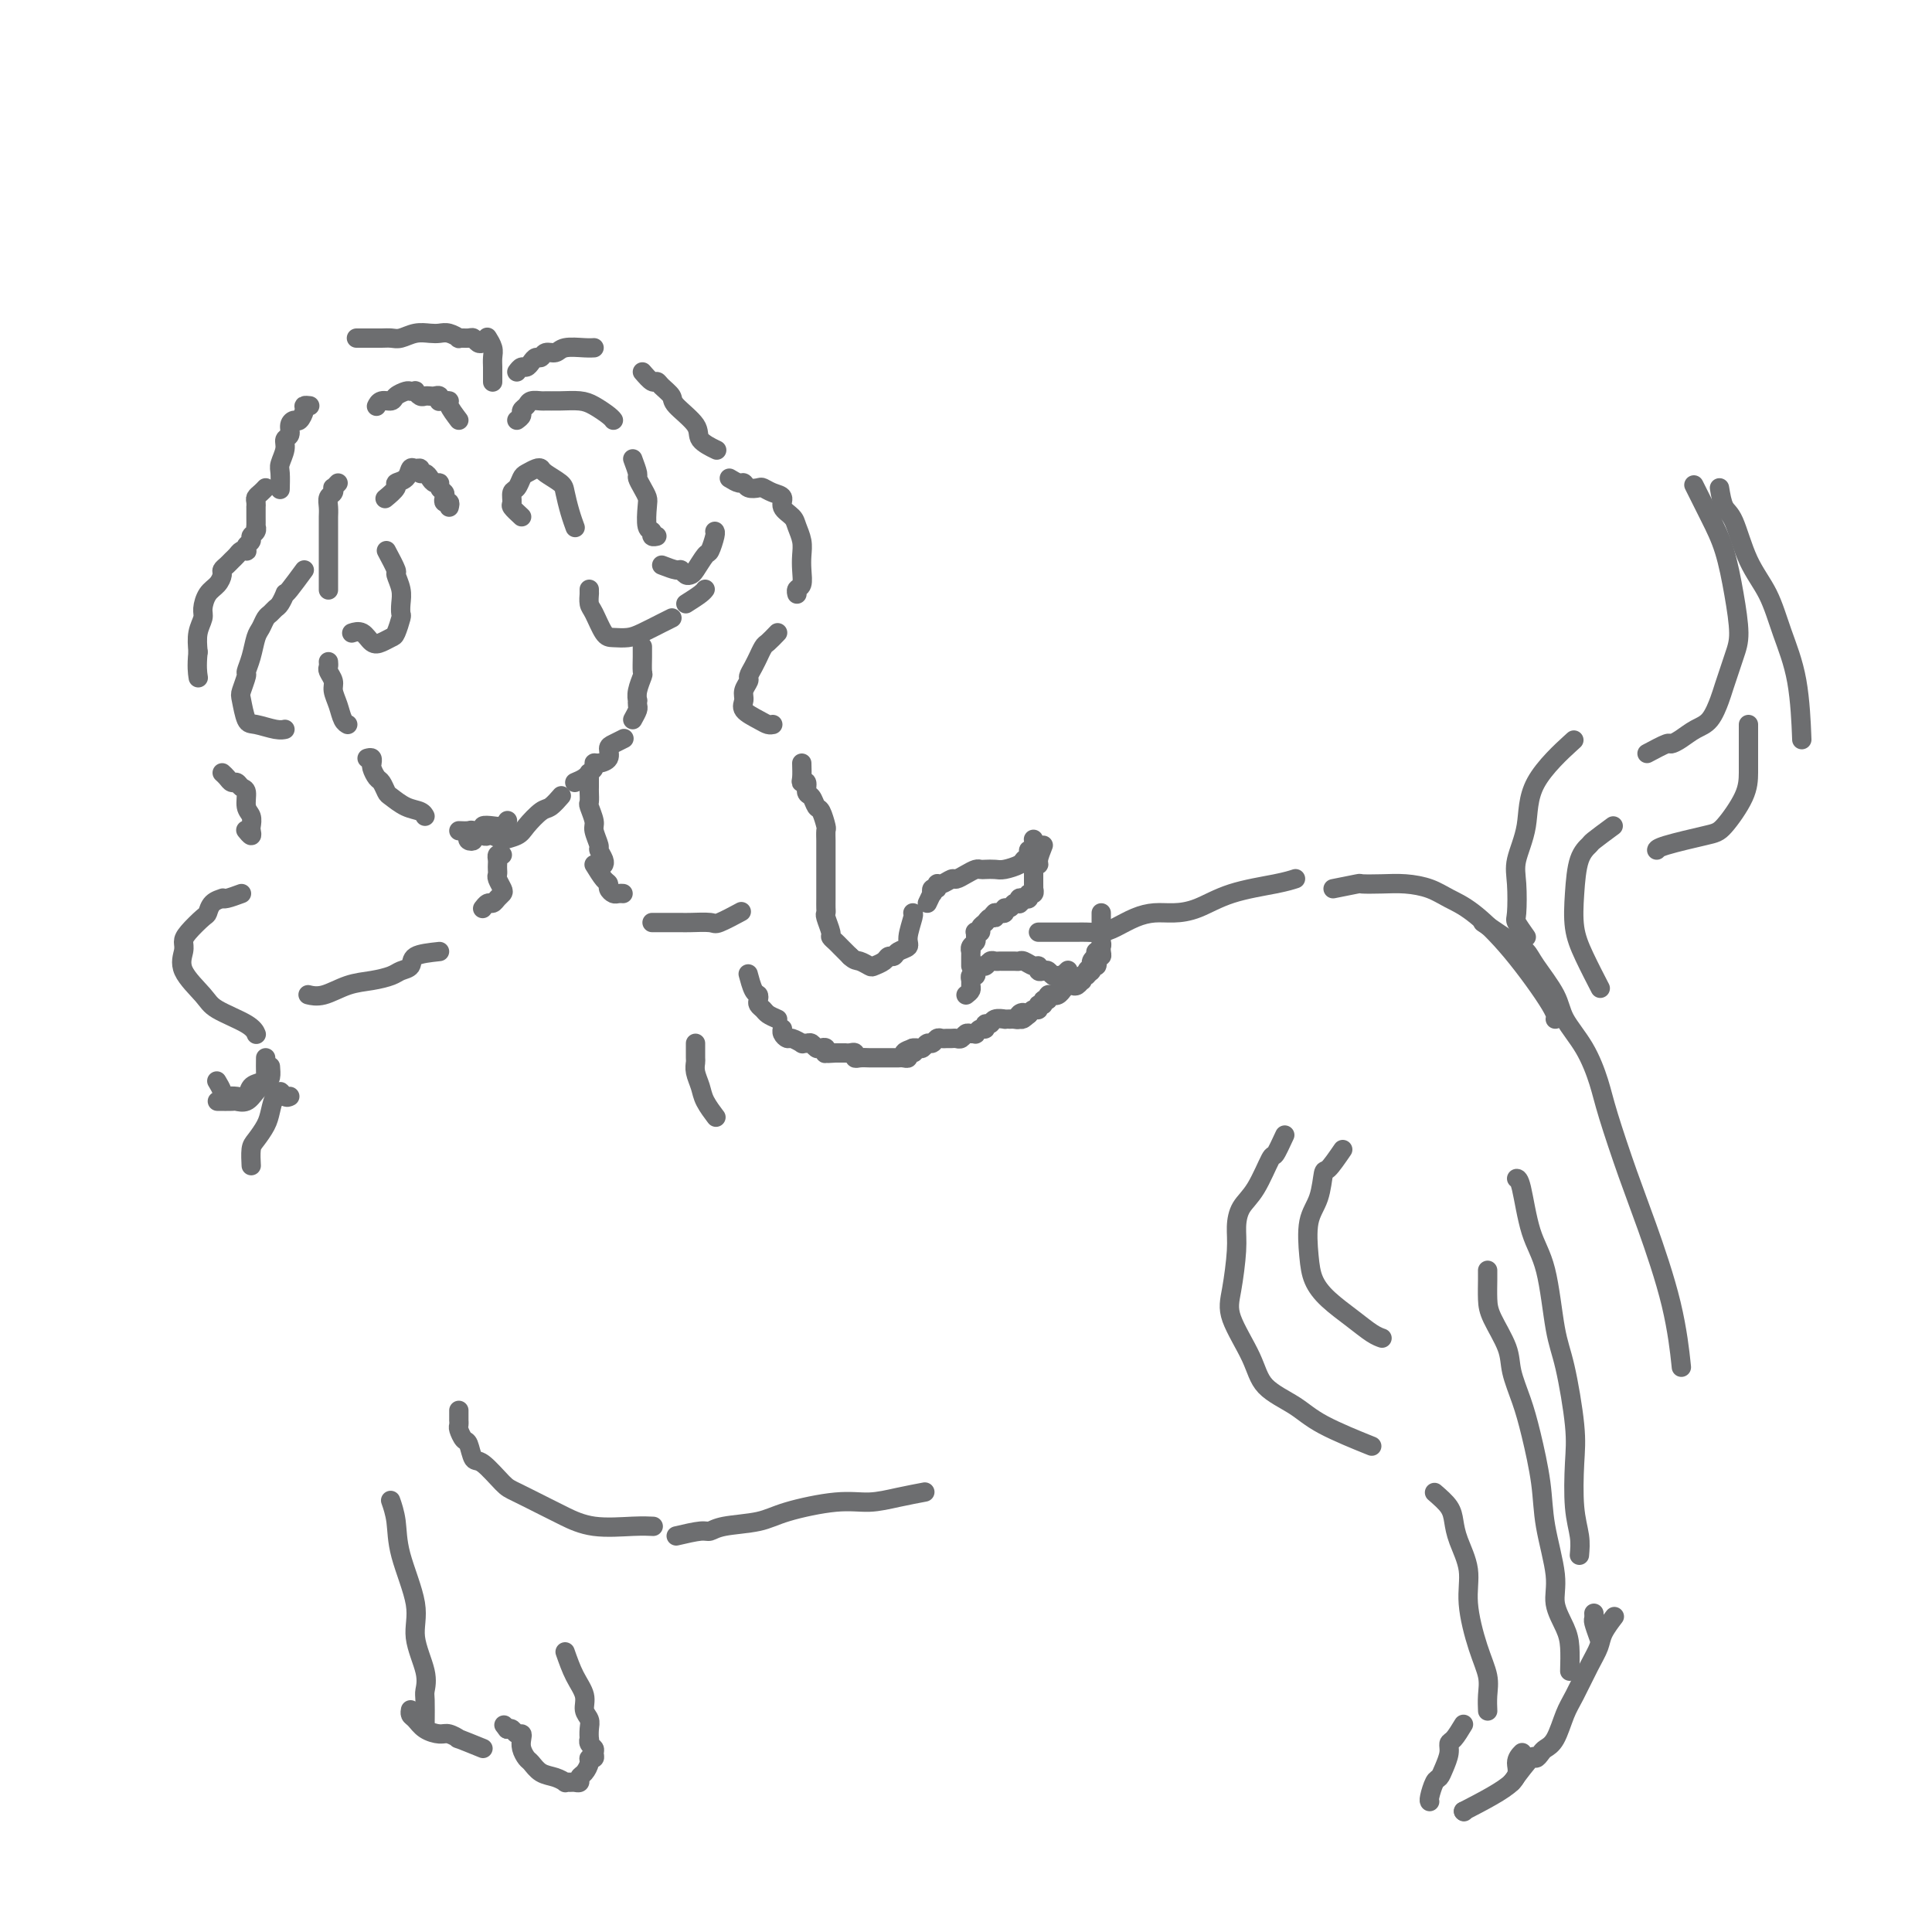 <svg viewBox='0 0 400 400' version='1.1' xmlns='http://www.w3.org/2000/svg' xmlns:xlink='http://www.w3.org/1999/xlink'><g fill='none' stroke='#6D6E70' stroke-width='4' stroke-linecap='round' stroke-linejoin='round'><path d='M68,137c0.032,0.359 0.064,0.718 0,1c-0.064,0.282 -0.225,0.489 0,1c0.225,0.511 0.834,1.328 1,2c0.166,0.672 -0.113,1.199 0,2c0.113,0.801 0.618,1.874 1,3c0.382,1.126 0.641,2.303 1,3c0.359,0.697 0.817,0.913 1,1c0.183,0.087 0.092,0.043 0,0'/><path d='M76,157c0.424,-0.117 0.849,-0.235 1,0c0.151,0.235 0.029,0.821 0,1c-0.029,0.179 0.034,-0.050 0,0c-0.034,0.050 -0.165,0.380 0,1c0.165,0.620 0.627,1.532 1,2c0.373,0.468 0.656,0.492 1,1c0.344,0.508 0.747,1.499 1,2c0.253,0.501 0.355,0.513 1,1c0.645,0.487 1.833,1.450 3,2c1.167,0.550 2.314,0.686 3,1c0.686,0.314 0.910,0.804 1,1c0.090,0.196 0.045,0.098 0,0'/><path d='M97,173c-0.130,0.398 -0.261,0.797 0,1c0.261,0.203 0.913,0.212 1,0c0.087,-0.212 -0.391,-0.644 0,-1c0.391,-0.356 1.649,-0.635 2,-1c0.351,-0.365 -0.207,-0.816 0,-1c0.207,-0.184 1.179,-0.101 2,0c0.821,0.101 1.490,0.219 2,0c0.510,-0.219 0.860,-0.777 1,-1c0.140,-0.223 0.070,-0.112 0,0'/><path d='M95,172c0.786,0.030 1.571,0.060 2,0c0.429,-0.060 0.501,-0.209 1,0c0.499,0.209 1.423,0.775 2,1c0.577,0.225 0.806,0.110 1,0c0.194,-0.110 0.355,-0.216 1,0c0.645,0.216 1.776,0.755 2,1c0.224,0.245 -0.460,0.197 0,0c0.460,-0.197 2.064,-0.544 3,-1c0.936,-0.456 1.204,-1.023 2,-2c0.796,-0.977 2.121,-2.365 3,-3c0.879,-0.635 1.314,-0.517 2,-1c0.686,-0.483 1.625,-1.567 2,-2c0.375,-0.433 0.188,-0.217 0,0'/><path d='M119,162c0.724,-0.304 1.447,-0.607 2,-1c0.553,-0.393 0.934,-0.875 1,-1c0.066,-0.125 -0.185,0.108 0,0c0.185,-0.108 0.806,-0.558 1,-1c0.194,-0.442 -0.037,-0.878 0,-1c0.037,-0.122 0.343,0.069 1,0c0.657,-0.069 1.665,-0.397 2,-1c0.335,-0.603 -0.003,-1.481 0,-2c0.003,-0.519 0.347,-0.678 1,-1c0.653,-0.322 1.615,-0.806 2,-1c0.385,-0.194 0.192,-0.097 0,0'/><path d='M131,149c0.422,-0.765 0.844,-1.530 1,-2c0.156,-0.470 0.046,-0.645 0,-1c-0.046,-0.355 -0.026,-0.891 0,-1c0.026,-0.109 0.060,0.210 0,0c-0.060,-0.210 -0.212,-0.950 0,-2c0.212,-1.050 0.789,-2.411 1,-3c0.211,-0.589 0.057,-0.405 0,-1c-0.057,-0.595 -0.015,-1.968 0,-3c0.015,-1.032 0.004,-1.723 0,-2c-0.004,-0.277 -0.002,-0.138 0,0'/><path d='M93,105c0.111,-0.446 0.222,-0.893 0,-1c-0.222,-0.107 -0.777,0.125 -1,0c-0.223,-0.125 -0.115,-0.607 0,-1c0.115,-0.393 0.238,-0.696 0,-1c-0.238,-0.304 -0.837,-0.607 -1,-1c-0.163,-0.393 0.110,-0.875 0,-1c-0.110,-0.125 -0.603,0.106 -1,0c-0.397,-0.106 -0.698,-0.550 -1,-1c-0.302,-0.450 -0.606,-0.907 -1,-1c-0.394,-0.093 -0.878,0.178 -1,0c-0.122,-0.178 0.117,-0.805 0,-1c-0.117,-0.195 -0.590,0.040 -1,0c-0.410,-0.040 -0.758,-0.357 -1,0c-0.242,0.357 -0.377,1.389 -1,2c-0.623,0.611 -1.734,0.803 -2,1c-0.266,0.197 0.313,0.399 0,1c-0.313,0.601 -1.518,1.600 -2,2c-0.482,0.400 -0.241,0.200 0,0'/><path d='M80,114c0.876,1.648 1.751,3.296 2,4c0.249,0.704 -0.129,0.463 0,1c0.129,0.537 0.763,1.853 1,3c0.237,1.147 0.075,2.124 0,3c-0.075,0.876 -0.065,1.649 0,2c0.065,0.351 0.183,0.278 0,1c-0.183,0.722 -0.667,2.238 -1,3c-0.333,0.762 -0.513,0.768 -1,1c-0.487,0.232 -1.280,0.689 -2,1c-0.720,0.311 -1.368,0.475 -2,0c-0.632,-0.475 -1.247,-1.589 -2,-2c-0.753,-0.411 -1.644,-0.117 -2,0c-0.356,0.117 -0.178,0.059 0,0'/><path d='M108,107c-0.852,-0.789 -1.703,-1.577 -2,-2c-0.297,-0.423 -0.039,-0.480 0,-1c0.039,-0.520 -0.141,-1.502 0,-2c0.141,-0.498 0.601,-0.512 1,-1c0.399,-0.488 0.735,-1.449 1,-2c0.265,-0.551 0.460,-0.691 1,-1c0.540,-0.309 1.426,-0.786 2,-1c0.574,-0.214 0.836,-0.164 1,0c0.164,0.164 0.230,0.444 1,1c0.770,0.556 2.245,1.389 3,2c0.755,0.611 0.790,0.999 1,2c0.210,1.001 0.595,2.616 1,4c0.405,1.384 0.830,2.538 1,3c0.170,0.462 0.085,0.231 0,0'/><path d='M122,122c0.001,0.409 0.002,0.817 0,1c-0.002,0.183 -0.009,0.140 0,0c0.009,-0.140 0.032,-0.377 0,0c-0.032,0.377 -0.118,1.370 0,2c0.118,0.630 0.442,0.899 1,2c0.558,1.101 1.350,3.035 2,4c0.650,0.965 1.159,0.963 2,1c0.841,0.037 2.015,0.115 3,0c0.985,-0.115 1.779,-0.423 3,-1c1.221,-0.577 2.867,-1.425 4,-2c1.133,-0.575 1.752,-0.879 2,-1c0.248,-0.121 0.124,-0.061 0,0'/><path d='M95,87c-0.868,-1.154 -1.735,-2.308 -2,-3c-0.265,-0.692 0.073,-0.921 0,-1c-0.073,-0.079 -0.559,-0.007 -1,0c-0.441,0.007 -0.839,-0.051 -1,0c-0.161,0.051 -0.085,0.209 0,0c0.085,-0.209 0.178,-0.787 0,-1c-0.178,-0.213 -0.626,-0.061 -1,0c-0.374,0.061 -0.674,0.030 -1,0c-0.326,-0.030 -0.679,-0.060 -1,0c-0.321,0.060 -0.610,0.212 -1,0c-0.390,-0.212 -0.882,-0.786 -1,-1c-0.118,-0.214 0.138,-0.067 0,0c-0.138,0.067 -0.670,0.056 -1,0c-0.330,-0.056 -0.456,-0.155 -1,0c-0.544,0.155 -1.505,0.564 -2,1c-0.495,0.436 -0.524,0.900 -1,1c-0.476,0.100 -1.397,-0.166 -2,0c-0.603,0.166 -0.886,0.762 -1,1c-0.114,0.238 -0.057,0.119 0,0'/><path d='M70,100c-0.415,0.448 -0.829,0.896 -1,1c-0.171,0.104 -0.098,-0.137 0,0c0.098,0.137 0.223,0.653 0,1c-0.223,0.347 -0.792,0.526 -1,1c-0.208,0.474 -0.056,1.242 0,2c0.056,0.758 0.015,1.505 0,2c-0.015,0.495 -0.004,0.739 0,2c0.004,1.261 0.001,3.540 0,5c-0.001,1.460 -0.000,2.103 0,3c0.000,0.897 0.000,2.049 0,3c-0.000,0.951 -0.000,1.700 0,2c0.000,0.300 0.000,0.150 0,0'/><path d='M63,118c-1.148,1.563 -2.297,3.126 -3,4c-0.703,0.874 -0.962,1.061 -1,1c-0.038,-0.061 0.145,-0.368 0,0c-0.145,0.368 -0.616,1.411 -1,2c-0.384,0.589 -0.680,0.722 -1,1c-0.320,0.278 -0.663,0.699 -1,1c-0.337,0.301 -0.669,0.480 -1,1c-0.331,0.520 -0.662,1.380 -1,2c-0.338,0.620 -0.683,1.000 -1,2c-0.317,1.000 -0.608,2.622 -1,4c-0.392,1.378 -0.887,2.513 -1,3c-0.113,0.487 0.156,0.326 0,1c-0.156,0.674 -0.736,2.184 -1,3c-0.264,0.816 -0.211,0.937 0,2c0.211,1.063 0.579,3.069 1,4c0.421,0.931 0.896,0.785 2,1c1.104,0.215 2.836,0.789 4,1c1.164,0.211 1.761,0.060 2,0c0.239,-0.060 0.119,-0.030 0,0'/><path d='M107,87c0.449,-0.332 0.898,-0.663 1,-1c0.102,-0.337 -0.143,-0.679 0,-1c0.143,-0.321 0.673,-0.622 1,-1c0.327,-0.378 0.450,-0.834 1,-1c0.550,-0.166 1.525,-0.042 2,0c0.475,0.042 0.449,0.004 1,0c0.551,-0.004 1.678,0.027 3,0c1.322,-0.027 2.838,-0.112 4,0c1.162,0.112 1.971,0.422 3,1c1.029,0.578 2.277,1.425 3,2c0.723,0.575 0.921,0.879 1,1c0.079,0.121 0.040,0.061 0,0'/><path d='M131,95c0.445,1.201 0.890,2.403 1,3c0.110,0.597 -0.115,0.591 0,1c0.115,0.409 0.571,1.233 1,2c0.429,0.767 0.832,1.477 1,2c0.168,0.523 0.101,0.858 0,2c-0.101,1.142 -0.237,3.091 0,4c0.237,0.909 0.847,0.780 1,1c0.153,0.220 -0.151,0.790 0,1c0.151,0.210 0.757,0.060 1,0c0.243,-0.060 0.121,-0.030 0,0'/><path d='M137,117c1.178,0.453 2.356,0.905 3,1c0.644,0.095 0.754,-0.168 1,0c0.246,0.168 0.629,0.766 1,1c0.371,0.234 0.730,0.105 1,0c0.270,-0.105 0.451,-0.186 1,-1c0.549,-0.814 1.468,-2.362 2,-3c0.532,-0.638 0.679,-0.367 1,-1c0.321,-0.633 0.817,-2.170 1,-3c0.183,-0.830 0.052,-0.951 0,-1c-0.052,-0.049 -0.026,-0.024 0,0'/><path d='M142,125c1.156,-0.733 2.311,-1.467 3,-2c0.689,-0.533 0.911,-0.867 1,-1c0.089,-0.133 0.044,-0.067 0,0'/><path d='M102,79c-0.000,0.088 -0.000,0.175 0,0c0.000,-0.175 0.001,-0.613 0,-1c-0.001,-0.387 -0.004,-0.724 0,-1c0.004,-0.276 0.015,-0.491 0,-1c-0.015,-0.509 -0.056,-1.312 0,-2c0.056,-0.688 0.207,-1.262 0,-2c-0.207,-0.738 -0.774,-1.639 -1,-2c-0.226,-0.361 -0.113,-0.180 0,0'/><path d='M100,71c-0.323,0.114 -0.645,0.228 -1,0c-0.355,-0.228 -0.742,-0.797 -1,-1c-0.258,-0.203 -0.387,-0.040 -1,0c-0.613,0.040 -1.711,-0.041 -2,0c-0.289,0.041 0.229,0.206 0,0c-0.229,-0.206 -1.206,-0.784 -2,-1c-0.794,-0.216 -1.406,-0.072 -2,0c-0.594,0.072 -1.170,0.072 -2,0c-0.830,-0.072 -1.914,-0.215 -3,0c-1.086,0.215 -2.174,0.790 -3,1c-0.826,0.210 -1.392,0.056 -2,0c-0.608,-0.056 -1.260,-0.015 -2,0c-0.740,0.015 -1.570,0.004 -2,0c-0.430,-0.004 -0.462,-0.001 -1,0c-0.538,0.001 -1.582,0.000 -2,0c-0.418,-0.000 -0.209,-0.000 0,0'/><path d='M64,84c0.120,0.014 0.240,0.028 0,0c-0.240,-0.028 -0.839,-0.096 -1,0c-0.161,0.096 0.116,0.358 0,1c-0.116,0.642 -0.623,1.663 -1,2c-0.377,0.337 -0.622,-0.010 -1,0c-0.378,0.010 -0.890,0.377 -1,1c-0.110,0.623 0.181,1.502 0,2c-0.181,0.498 -0.833,0.614 -1,1c-0.167,0.386 0.151,1.043 0,2c-0.151,0.957 -0.773,2.215 -1,3c-0.227,0.785 -0.061,1.096 0,2c0.061,0.904 0.017,2.401 0,3c-0.017,0.599 -0.009,0.299 0,0'/><path d='M55,101c-0.309,0.331 -0.619,0.662 -1,1c-0.381,0.338 -0.834,0.685 -1,1c-0.166,0.315 -0.044,0.600 0,1c0.044,0.400 0.012,0.915 0,1c-0.012,0.085 -0.002,-0.262 0,0c0.002,0.262 -0.003,1.131 0,2c0.003,0.869 0.016,1.739 0,2c-0.016,0.261 -0.061,-0.085 0,0c0.061,0.085 0.226,0.601 0,1c-0.226,0.399 -0.844,0.682 -1,1c-0.156,0.318 0.151,0.673 0,1c-0.151,0.327 -0.762,0.626 -1,1c-0.238,0.374 -0.105,0.821 0,1c0.105,0.179 0.183,0.089 0,0c-0.183,-0.089 -0.627,-0.178 -1,0c-0.373,0.178 -0.674,0.624 -1,1c-0.326,0.376 -0.678,0.681 -1,1c-0.322,0.319 -0.615,0.651 -1,1c-0.385,0.349 -0.864,0.716 -1,1c-0.136,0.284 0.070,0.484 0,1c-0.070,0.516 -0.415,1.348 -1,2c-0.585,0.652 -1.411,1.125 -2,2c-0.589,0.875 -0.941,2.152 -1,3c-0.059,0.848 0.177,1.267 0,2c-0.177,0.733 -0.765,1.781 -1,3c-0.235,1.219 -0.118,2.610 0,4'/><path d='M41,135c-0.311,2.978 -0.089,4.422 0,5c0.089,0.578 0.044,0.289 0,0'/><path d='M46,160c0.334,0.302 0.668,0.604 1,1c0.332,0.396 0.662,0.886 1,1c0.338,0.114 0.683,-0.150 1,0c0.317,0.150 0.607,0.712 1,1c0.393,0.288 0.890,0.300 1,1c0.110,0.700 -0.166,2.087 0,3c0.166,0.913 0.773,1.351 1,2c0.227,0.649 0.075,1.508 0,2c-0.075,0.492 -0.072,0.616 0,1c0.072,0.384 0.212,1.026 0,1c-0.212,-0.026 -0.775,-0.722 -1,-1c-0.225,-0.278 -0.113,-0.139 0,0'/><path d='M50,185c-1.140,0.419 -2.281,0.837 -3,1c-0.719,0.163 -1.017,0.069 -1,0c0.017,-0.069 0.348,-0.114 0,0c-0.348,0.114 -1.376,0.387 -2,1c-0.624,0.613 -0.846,1.566 -1,2c-0.154,0.434 -0.241,0.347 -1,1c-0.759,0.653 -2.190,2.044 -3,3c-0.810,0.956 -1.000,1.477 -1,2c-0.000,0.523 0.189,1.050 0,2c-0.189,0.950 -0.754,2.325 0,4c0.754,1.675 2.829,3.650 4,5c1.171,1.350 1.438,2.073 3,3c1.562,0.927 4.421,2.057 6,3c1.579,0.943 1.880,1.698 2,2c0.120,0.302 0.060,0.151 0,0'/><path d='M107,77c0.333,-0.444 0.667,-0.888 1,-1c0.333,-0.112 0.666,0.110 1,0c0.334,-0.110 0.670,-0.550 1,-1c0.330,-0.450 0.653,-0.909 1,-1c0.347,-0.091 0.719,0.186 1,0c0.281,-0.186 0.471,-0.834 1,-1c0.529,-0.166 1.396,0.152 2,0c0.604,-0.152 0.945,-0.773 2,-1c1.055,-0.227 2.822,-0.061 4,0c1.178,0.061 1.765,0.017 2,0c0.235,-0.017 0.117,-0.009 0,0'/><path d='M133,77c0.746,0.862 1.492,1.724 2,2c0.508,0.276 0.778,-0.033 1,0c0.222,0.033 0.396,0.407 1,1c0.604,0.593 1.637,1.406 2,2c0.363,0.594 0.056,0.968 1,2c0.944,1.032 3.140,2.720 4,4c0.860,1.280 0.385,2.152 1,3c0.615,0.848 2.318,1.671 3,2c0.682,0.329 0.341,0.165 0,0'/><path d='M151,99c0.747,0.453 1.495,0.905 2,1c0.505,0.095 0.768,-0.168 1,0c0.232,0.168 0.434,0.765 1,1c0.566,0.235 1.495,0.107 2,0c0.505,-0.107 0.587,-0.194 1,0c0.413,0.194 1.157,0.670 2,1c0.843,0.330 1.785,0.514 2,1c0.215,0.486 -0.296,1.274 0,2c0.296,0.726 1.400,1.390 2,2c0.600,0.610 0.698,1.165 1,2c0.302,0.835 0.809,1.950 1,3c0.191,1.050 0.065,2.036 0,3c-0.065,0.964 -0.070,1.905 0,3c0.070,1.095 0.215,2.345 0,3c-0.215,0.655 -0.789,0.715 -1,1c-0.211,0.285 -0.060,0.796 0,1c0.060,0.204 0.030,0.102 0,0'/><path d='M161,131c-0.764,0.796 -1.528,1.592 -2,2c-0.472,0.408 -0.652,0.428 -1,1c-0.348,0.572 -0.863,1.697 -1,2c-0.137,0.303 0.103,-0.214 0,0c-0.103,0.214 -0.549,1.160 -1,2c-0.451,0.840 -0.908,1.576 -1,2c-0.092,0.424 0.181,0.537 0,1c-0.181,0.463 -0.816,1.277 -1,2c-0.184,0.723 0.084,1.357 0,2c-0.084,0.643 -0.520,1.297 0,2c0.520,0.703 1.995,1.457 3,2c1.005,0.543 1.540,0.877 2,1c0.460,0.123 0.846,0.035 1,0c0.154,-0.035 0.077,-0.018 0,0'/><path d='M166,158c0.032,1.139 0.064,2.279 0,3c-0.064,0.721 -0.224,1.024 0,1c0.224,-0.024 0.833,-0.373 1,0c0.167,0.373 -0.109,1.470 0,2c0.109,0.530 0.604,0.494 1,1c0.396,0.506 0.695,1.554 1,2c0.305,0.446 0.618,0.289 1,1c0.382,0.711 0.834,2.288 1,3c0.166,0.712 0.044,0.557 0,1c-0.044,0.443 -0.012,1.484 0,2c0.012,0.516 0.003,0.506 0,1c-0.003,0.494 -0.001,1.493 0,2c0.001,0.507 0.000,0.522 0,1c-0.000,0.478 -0.000,1.419 0,2c0.000,0.581 0.000,0.803 0,1c-0.000,0.197 -0.000,0.371 0,1c0.000,0.629 0.000,1.713 0,2c-0.000,0.287 -0.001,-0.223 0,0c0.001,0.223 0.004,1.181 0,2c-0.004,0.819 -0.016,1.501 0,2c0.016,0.499 0.060,0.816 0,1c-0.060,0.184 -0.224,0.234 0,1c0.224,0.766 0.834,2.248 1,3c0.166,0.752 -0.114,0.775 0,1c0.114,0.225 0.622,0.651 1,1c0.378,0.349 0.627,0.619 1,1c0.373,0.381 0.870,0.872 1,1c0.130,0.128 -0.106,-0.106 0,0c0.106,0.106 0.553,0.553 1,1'/><path d='M176,198c0.959,0.942 1.356,0.799 2,1c0.644,0.201 1.535,0.748 2,1c0.465,0.252 0.505,0.208 1,0c0.495,-0.208 1.447,-0.580 2,-1c0.553,-0.420 0.707,-0.887 1,-1c0.293,-0.113 0.723,0.127 1,0c0.277,-0.127 0.400,-0.623 1,-1c0.600,-0.377 1.677,-0.637 2,-1c0.323,-0.363 -0.109,-0.829 0,-2c0.109,-1.171 0.760,-3.046 1,-4c0.240,-0.954 0.069,-0.987 0,-1c-0.069,-0.013 -0.034,-0.007 0,0'/><path d='M192,187c0.414,-0.878 0.828,-1.756 1,-2c0.172,-0.244 0.100,0.146 0,0c-0.100,-0.146 -0.230,-0.828 0,-1c0.230,-0.172 0.820,0.165 1,0c0.180,-0.165 -0.051,-0.832 0,-1c0.051,-0.168 0.385,0.161 1,0c0.615,-0.161 1.513,-0.814 2,-1c0.487,-0.186 0.563,0.094 1,0c0.437,-0.094 1.234,-0.561 2,-1c0.766,-0.439 1.502,-0.849 2,-1c0.498,-0.151 0.757,-0.043 1,0c0.243,0.043 0.470,0.023 1,0c0.530,-0.023 1.361,-0.047 2,0c0.639,0.047 1.084,0.166 2,0c0.916,-0.166 2.302,-0.617 3,-1c0.698,-0.383 0.709,-0.699 1,-1c0.291,-0.301 0.863,-0.589 1,-1c0.137,-0.411 -0.159,-0.945 0,-1c0.159,-0.055 0.774,0.370 1,0c0.226,-0.370 0.065,-1.534 0,-2c-0.065,-0.466 -0.032,-0.233 0,0'/><path d='M216,175c-0.453,1.146 -0.906,2.292 -1,3c-0.094,0.708 0.171,0.977 0,1c-0.171,0.023 -0.778,-0.201 -1,0c-0.222,0.201 -0.060,0.827 0,1c0.060,0.173 0.016,-0.107 0,0c-0.016,0.107 -0.005,0.602 0,1c0.005,0.398 0.002,0.699 0,1c-0.002,0.301 -0.005,0.601 0,1c0.005,0.399 0.016,0.895 0,1c-0.016,0.105 -0.060,-0.182 0,0c0.060,0.182 0.223,0.832 0,1c-0.223,0.168 -0.830,-0.148 -1,0c-0.170,0.148 0.099,0.758 0,1c-0.099,0.242 -0.565,0.116 -1,0c-0.435,-0.116 -0.837,-0.223 -1,0c-0.163,0.223 -0.086,0.777 0,1c0.086,0.223 0.182,0.116 0,0c-0.182,-0.116 -0.640,-0.241 -1,0c-0.360,0.241 -0.621,0.849 -1,1c-0.379,0.151 -0.875,-0.155 -1,0c-0.125,0.155 0.120,0.773 0,1c-0.120,0.227 -0.606,0.065 -1,0c-0.394,-0.065 -0.697,-0.032 -1,0'/><path d='M206,189c-1.189,1.013 -0.160,1.046 0,1c0.160,-0.046 -0.549,-0.170 -1,0c-0.451,0.170 -0.642,0.633 -1,1c-0.358,0.367 -0.881,0.637 -1,1c-0.119,0.363 0.165,0.818 0,1c-0.165,0.182 -0.780,0.090 -1,0c-0.220,-0.090 -0.045,-0.178 0,0c0.045,0.178 -0.041,0.621 0,1c0.041,0.379 0.207,0.693 0,1c-0.207,0.307 -0.788,0.607 -1,1c-0.212,0.393 -0.057,0.880 0,1c0.057,0.120 0.015,-0.125 0,0c-0.015,0.125 -0.004,0.621 0,1c0.004,0.379 0.001,0.640 0,1c-0.001,0.360 -0.000,0.817 0,1c0.000,0.183 0.000,0.091 0,0'/><path d='M200,206c0.425,-0.331 0.850,-0.662 1,-1c0.150,-0.338 0.025,-0.682 0,-1c-0.025,-0.318 0.049,-0.611 0,-1c-0.049,-0.389 -0.220,-0.874 0,-1c0.220,-0.126 0.833,0.106 1,0c0.167,-0.106 -0.110,-0.550 0,-1c0.110,-0.450 0.607,-0.905 1,-1c0.393,-0.095 0.682,0.171 1,0c0.318,-0.171 0.666,-0.778 1,-1c0.334,-0.222 0.653,-0.059 1,0c0.347,0.059 0.722,0.015 1,0c0.278,-0.015 0.459,0.000 1,0c0.541,-0.000 1.441,-0.015 2,0c0.559,0.015 0.776,0.060 1,0c0.224,-0.060 0.455,-0.226 1,0c0.545,0.226 1.403,0.844 2,1c0.597,0.156 0.934,-0.151 1,0c0.066,0.151 -0.137,0.758 0,1c0.137,0.242 0.615,0.117 1,0c0.385,-0.117 0.676,-0.227 1,0c0.324,0.227 0.679,0.789 1,1c0.321,0.211 0.608,0.070 1,0c0.392,-0.070 0.889,-0.070 1,0c0.111,0.070 -0.162,0.211 0,0c0.162,-0.211 0.761,-0.775 1,-1c0.239,-0.225 0.120,-0.113 0,0'/><path d='M224,202c0.875,-0.304 1.750,-0.607 2,-1c0.250,-0.393 -0.125,-0.875 0,-1c0.125,-0.125 0.752,0.108 1,0c0.248,-0.108 0.119,-0.556 0,-1c-0.119,-0.444 -0.228,-0.883 0,-1c0.228,-0.117 0.793,0.089 1,0c0.207,-0.089 0.055,-0.472 0,-1c-0.055,-0.528 -0.015,-1.202 0,-2c0.015,-0.798 0.004,-1.719 0,-2c-0.004,-0.281 -0.001,0.078 0,0c0.001,-0.078 0.000,-0.592 0,-1c-0.000,-0.408 -0.000,-0.709 0,-1c0.000,-0.291 0.000,-0.573 0,-1c-0.000,-0.427 0.000,-1.000 0,-1c-0.000,0.000 -0.000,0.574 0,1c0.000,0.426 0.000,0.706 0,1c-0.000,0.294 -0.000,0.604 0,1c0.000,0.396 0.001,0.879 0,1c-0.001,0.121 -0.004,-0.122 0,0c0.004,0.122 0.015,0.607 0,1c-0.015,0.393 -0.056,0.693 0,1c0.056,0.307 0.207,0.621 0,1c-0.207,0.379 -0.774,0.823 -1,1c-0.226,0.177 -0.113,0.089 0,0'/><path d='M227,197c-0.089,1.417 0.187,0.958 0,1c-0.187,0.042 -0.839,0.585 -1,1c-0.161,0.415 0.167,0.704 0,1c-0.167,0.296 -0.828,0.600 -1,1c-0.172,0.400 0.147,0.895 0,1c-0.147,0.105 -0.760,-0.182 -1,0c-0.240,0.182 -0.105,0.832 0,1c0.105,0.168 0.182,-0.147 0,0c-0.182,0.147 -0.622,0.756 -1,1c-0.378,0.244 -0.692,0.122 -1,0c-0.308,-0.122 -0.608,-0.243 -1,0c-0.392,0.243 -0.874,0.850 -1,1c-0.126,0.150 0.106,-0.157 0,0c-0.106,0.157 -0.549,0.778 -1,1c-0.451,0.222 -0.909,0.044 -1,0c-0.091,-0.044 0.187,0.045 0,0c-0.187,-0.045 -0.839,-0.223 -1,0c-0.161,0.223 0.168,0.848 0,1c-0.168,0.152 -0.833,-0.170 -1,0c-0.167,0.170 0.162,0.833 0,1c-0.162,0.167 -0.817,-0.161 -1,0c-0.183,0.161 0.104,0.813 0,1c-0.104,0.187 -0.601,-0.089 -1,0c-0.399,0.089 -0.699,0.545 -1,1'/><path d='M213,210c-2.328,2.027 -1.148,0.596 -1,0c0.148,-0.596 -0.735,-0.356 -1,0c-0.265,0.356 0.089,0.828 0,1c-0.089,0.172 -0.619,0.045 -1,0c-0.381,-0.045 -0.613,-0.008 -1,0c-0.387,0.008 -0.931,-0.013 -1,0c-0.069,0.013 0.336,0.060 0,0c-0.336,-0.060 -1.413,-0.227 -2,0c-0.587,0.227 -0.683,0.849 -1,1c-0.317,0.151 -0.855,-0.170 -1,0c-0.145,0.170 0.102,0.830 0,1c-0.102,0.170 -0.552,-0.152 -1,0c-0.448,0.152 -0.894,0.776 -1,1c-0.106,0.224 0.126,0.046 0,0c-0.126,-0.046 -0.611,0.040 -1,0c-0.389,-0.040 -0.682,-0.207 -1,0c-0.318,0.207 -0.663,0.788 -1,1c-0.337,0.212 -0.668,0.056 -1,0c-0.332,-0.056 -0.666,-0.011 -1,0c-0.334,0.011 -0.667,-0.012 -1,0c-0.333,0.012 -0.667,0.060 -1,0c-0.333,-0.060 -0.667,-0.226 -1,0c-0.333,0.226 -0.667,0.845 -1,1c-0.333,0.155 -0.667,-0.154 -1,0c-0.333,0.154 -0.667,0.772 -1,1c-0.333,0.228 -0.667,0.065 -1,0c-0.333,-0.065 -0.667,-0.033 -1,0'/><path d='M189,217c-3.649,1.326 -0.770,1.140 0,1c0.770,-0.140 -0.567,-0.234 -1,0c-0.433,0.234 0.038,0.795 0,1c-0.038,0.205 -0.584,0.055 -1,0c-0.416,-0.055 -0.703,-0.015 -1,0c-0.297,0.015 -0.604,0.004 -1,0c-0.396,-0.004 -0.880,-0.001 -1,0c-0.120,0.001 0.123,0.000 0,0c-0.123,-0.000 -0.614,-0.000 -1,0c-0.386,0.000 -0.668,0.001 -1,0c-0.332,-0.001 -0.715,-0.004 -1,0c-0.285,0.004 -0.471,0.015 -1,0c-0.529,-0.015 -1.400,-0.057 -2,0c-0.600,0.057 -0.931,0.211 -1,0c-0.069,-0.211 0.122,-0.789 0,-1c-0.122,-0.211 -0.558,-0.057 -1,0c-0.442,0.057 -0.892,0.015 -1,0c-0.108,-0.015 0.125,-0.004 0,0c-0.125,0.004 -0.607,0.001 -1,0c-0.393,-0.001 -0.696,-0.001 -1,0'/><path d='M173,218c-2.642,0.159 -1.247,0.056 -1,0c0.247,-0.056 -0.655,-0.067 -1,0c-0.345,0.067 -0.134,0.210 0,0c0.134,-0.210 0.191,-0.774 0,-1c-0.191,-0.226 -0.630,-0.113 -1,0c-0.370,0.113 -0.672,0.228 -1,0c-0.328,-0.228 -0.683,-0.797 -1,-1c-0.317,-0.203 -0.595,-0.040 -1,0c-0.405,0.040 -0.935,-0.045 -1,0c-0.065,0.045 0.336,0.219 0,0c-0.336,-0.219 -1.411,-0.829 -2,-1c-0.589,-0.171 -0.694,0.099 -1,0c-0.306,-0.099 -0.813,-0.565 -1,-1c-0.187,-0.435 -0.053,-0.839 0,-1c0.053,-0.161 0.027,-0.081 0,0'/><path d='M161,211c-0.762,-0.334 -1.524,-0.667 -2,-1c-0.476,-0.333 -0.666,-0.664 -1,-1c-0.334,-0.336 -0.811,-0.675 -1,-1c-0.189,-0.325 -0.089,-0.634 0,-1c0.089,-0.366 0.168,-0.789 0,-1c-0.168,-0.211 -0.584,-0.211 -1,-1c-0.416,-0.789 -0.833,-2.368 -1,-3c-0.167,-0.632 -0.083,-0.316 0,0'/><path d='M55,219c-0.015,1.181 -0.031,2.363 0,3c0.031,0.637 0.108,0.731 0,1c-0.108,0.269 -0.399,0.713 -1,1c-0.601,0.287 -1.510,0.417 -2,1c-0.490,0.583 -0.561,1.618 -1,2c-0.439,0.382 -1.246,0.109 -2,0c-0.754,-0.109 -1.456,-0.054 -2,0c-0.544,0.054 -0.929,0.107 -1,0c-0.071,-0.107 0.173,-0.375 0,-1c-0.173,-0.625 -0.764,-1.607 -1,-2c-0.236,-0.393 -0.118,-0.196 0,0'/><path d='M45,228c1.203,0.012 2.406,0.024 3,0c0.594,-0.024 0.580,-0.085 1,0c0.420,0.085 1.275,0.317 2,0c0.725,-0.317 1.318,-1.182 2,-2c0.682,-0.818 1.451,-1.591 2,-2c0.549,-0.409 0.879,-0.456 1,-1c0.121,-0.544 0.035,-1.584 0,-2c-0.035,-0.416 -0.017,-0.208 0,0'/><path d='M104,177c-0.423,-0.089 -0.845,-0.178 -1,0c-0.155,0.178 -0.042,0.624 0,1c0.042,0.376 0.015,0.682 0,1c-0.015,0.318 -0.017,0.649 0,1c0.017,0.351 0.054,0.724 0,1c-0.054,0.276 -0.200,0.456 0,1c0.200,0.544 0.744,1.451 1,2c0.256,0.549 0.222,0.739 0,1c-0.222,0.261 -0.634,0.592 -1,1c-0.366,0.408 -0.686,0.894 -1,1c-0.314,0.106 -0.620,-0.167 -1,0c-0.380,0.167 -0.833,0.776 -1,1c-0.167,0.224 -0.048,0.064 0,0c0.048,-0.064 0.024,-0.032 0,0'/><path d='M122,161c-0.000,-0.120 -0.000,-0.241 0,0c0.000,0.241 0.000,0.842 0,1c-0.000,0.158 -0.001,-0.128 0,0c0.001,0.128 0.004,0.671 0,1c-0.004,0.329 -0.016,0.443 0,1c0.016,0.557 0.061,1.558 0,2c-0.061,0.442 -0.228,0.327 0,1c0.228,0.673 0.849,2.134 1,3c0.151,0.866 -0.170,1.136 0,2c0.170,0.864 0.830,2.323 1,3c0.170,0.677 -0.150,0.573 0,1c0.150,0.427 0.771,1.384 1,2c0.229,0.616 0.065,0.890 0,1c-0.065,0.110 -0.033,0.055 0,0'/><path d='M123,179c0.726,1.177 1.451,2.354 2,3c0.549,0.646 0.921,0.762 1,1c0.079,0.238 -0.136,0.600 0,1c0.136,0.400 0.624,0.839 1,1c0.376,0.161 0.640,0.043 1,0c0.360,-0.043 0.817,-0.012 1,0c0.183,0.012 0.091,0.006 0,0'/><path d='M91,197c-2.051,0.220 -4.102,0.441 -5,1c-0.898,0.559 -0.644,1.458 -1,2c-0.356,0.542 -1.323,0.727 -2,1c-0.677,0.273 -1.064,0.633 -2,1c-0.936,0.367 -2.419,0.739 -4,1c-1.581,0.261 -3.259,0.410 -5,1c-1.741,0.590 -3.546,1.620 -5,2c-1.454,0.380 -2.558,0.108 -3,0c-0.442,-0.108 -0.221,-0.054 0,0'/><path d='M135,191c1.494,0.001 2.989,0.002 4,0c1.011,-0.002 1.540,-0.008 2,0c0.460,0.008 0.853,0.030 2,0c1.147,-0.030 3.050,-0.111 4,0c0.950,0.111 0.948,0.415 2,0c1.052,-0.415 3.158,-1.547 4,-2c0.842,-0.453 0.421,-0.226 0,0'/><path d='M215,193c1.202,-0.000 2.404,-0.000 3,0c0.596,0.000 0.585,0.001 1,0c0.415,-0.001 1.254,-0.002 2,0c0.746,0.002 1.399,0.008 2,0c0.601,-0.008 1.150,-0.030 2,0c0.850,0.030 2.001,0.114 3,0c0.999,-0.114 1.847,-0.424 3,-1c1.153,-0.576 2.611,-1.418 4,-2c1.389,-0.582 2.710,-0.905 4,-1c1.290,-0.095 2.549,0.037 4,0c1.451,-0.037 3.093,-0.245 5,-1c1.907,-0.755 4.078,-2.058 7,-3c2.922,-0.942 6.594,-1.523 9,-2c2.406,-0.477 3.544,-0.851 4,-1c0.456,-0.149 0.228,-0.075 0,0'/><path d='M276,184c2.090,-0.421 4.180,-0.843 5,-1c0.820,-0.157 0.371,-0.050 1,0c0.629,0.050 2.335,0.044 4,0c1.665,-0.044 3.288,-0.125 5,0c1.712,0.125 3.514,0.457 5,1c1.486,0.543 2.657,1.298 4,2c1.343,0.702 2.857,1.351 5,3c2.143,1.649 4.915,4.298 8,8c3.085,3.702 6.485,8.458 8,11c1.515,2.542 1.147,2.869 1,3c-0.147,0.131 -0.074,0.065 0,0'/><path d='M307,191c2.227,1.515 4.454,3.029 6,4c1.546,0.971 2.413,1.397 3,2c0.587,0.603 0.896,1.381 2,3c1.104,1.619 3.004,4.078 4,6c0.996,1.922 1.088,3.305 2,5c0.912,1.695 2.643,3.701 4,6c1.357,2.299 2.338,4.892 3,7c0.662,2.108 1.004,3.733 2,7c0.996,3.267 2.645,8.177 4,12c1.355,3.823 2.415,6.561 4,11c1.585,4.439 3.696,10.580 5,16c1.304,5.420 1.801,10.120 2,12c0.199,1.880 0.099,0.940 0,0'/><path d='M316,194c-0.841,-1.194 -1.682,-2.388 -2,-3c-0.318,-0.612 -0.113,-0.641 0,-2c0.113,-1.359 0.133,-4.047 0,-6c-0.133,-1.953 -0.420,-3.173 0,-5c0.420,-1.827 1.545,-4.263 2,-7c0.455,-2.737 0.238,-5.775 2,-9c1.762,-3.225 5.503,-6.636 7,-8c1.497,-1.364 0.748,-0.682 0,0'/><path d='M341,156c1.619,-0.862 3.238,-1.723 4,-2c0.762,-0.277 0.666,0.032 1,0c0.334,-0.032 1.097,-0.403 2,-1c0.903,-0.597 1.947,-1.419 3,-2c1.053,-0.581 2.115,-0.921 3,-2c0.885,-1.079 1.594,-2.896 2,-4c0.406,-1.104 0.510,-1.494 1,-3c0.490,-1.506 1.367,-4.129 2,-6c0.633,-1.871 1.024,-2.989 1,-5c-0.024,-2.011 -0.462,-4.915 -1,-8c-0.538,-3.085 -1.175,-6.353 -2,-9c-0.825,-2.647 -1.837,-4.674 -3,-7c-1.163,-2.326 -2.475,-4.950 -3,-6c-0.525,-1.050 -0.262,-0.525 0,0'/><path d='M356,101c0.260,1.550 0.519,3.100 1,4c0.481,0.900 1.183,1.150 2,3c0.817,1.850 1.750,5.300 3,8c1.250,2.700 2.818,4.652 4,7c1.182,2.348 1.976,5.093 3,8c1.024,2.907 2.276,5.975 3,10c0.724,4.025 0.921,9.007 1,11c0.079,1.993 0.039,0.996 0,0'/><path d='M362,150c0.001,1.021 0.001,2.042 0,3c-0.001,0.958 -0.004,1.852 0,3c0.004,1.148 0.015,2.549 0,4c-0.015,1.451 -0.057,2.953 -1,5c-0.943,2.047 -2.789,4.640 -4,6c-1.211,1.360 -1.789,1.488 -4,2c-2.211,0.512 -6.057,1.407 -8,2c-1.943,0.593 -1.984,0.884 -2,1c-0.016,0.116 -0.008,0.058 0,0'/><path d='M334,171c-1.631,1.201 -3.261,2.403 -4,3c-0.739,0.597 -0.586,0.590 -1,1c-0.414,0.410 -1.396,1.239 -2,3c-0.604,1.761 -0.830,4.455 -1,7c-0.170,2.545 -0.283,4.940 0,7c0.283,2.060 0.961,3.785 2,6c1.039,2.215 2.440,4.918 3,6c0.560,1.082 0.280,0.541 0,0'/><path d='M60,227c-0.303,0.149 -0.606,0.298 -1,0c-0.394,-0.298 -0.878,-1.042 -1,-1c-0.122,0.042 0.118,0.869 0,1c-0.118,0.131 -0.596,-0.433 -1,0c-0.404,0.433 -0.735,1.864 -1,3c-0.265,1.136 -0.463,1.976 -1,3c-0.537,1.024 -1.412,2.233 -2,3c-0.588,0.767 -0.889,1.091 -1,2c-0.111,0.909 -0.032,2.403 0,3c0.032,0.597 0.016,0.299 0,0'/><path d='M144,216c-0.007,1.196 -0.014,2.392 0,3c0.014,0.608 0.050,0.629 0,1c-0.050,0.371 -0.185,1.091 0,2c0.185,0.909 0.689,2.007 1,3c0.311,0.993 0.430,1.883 1,3c0.570,1.117 1.591,2.462 2,3c0.409,0.538 0.204,0.269 0,0'/><path d='M95,292c0.002,0.872 0.003,1.744 0,2c-0.003,0.256 -0.012,-0.102 0,0c0.012,0.102 0.044,0.666 0,1c-0.044,0.334 -0.166,0.440 0,1c0.166,0.560 0.618,1.575 1,2c0.382,0.425 0.693,0.258 1,1c0.307,0.742 0.610,2.391 1,3c0.390,0.609 0.868,0.179 2,1c1.132,0.821 2.918,2.893 4,4c1.082,1.107 1.461,1.249 3,2c1.539,0.751 4.238,2.110 6,3c1.762,0.890 2.588,1.310 4,2c1.412,0.690 3.409,1.649 6,2c2.591,0.351 5.774,0.095 8,0c2.226,-0.095 3.493,-0.027 4,0c0.507,0.027 0.253,0.014 0,0'/><path d='M140,318c1.929,-0.448 3.858,-0.896 5,-1c1.142,-0.104 1.497,0.136 2,0c0.503,-0.136 1.154,-0.649 3,-1c1.846,-0.351 4.887,-0.542 7,-1c2.113,-0.458 3.299,-1.184 6,-2c2.701,-0.816 6.917,-1.721 10,-2c3.083,-0.279 5.033,0.070 7,0c1.967,-0.070 3.953,-0.557 6,-1c2.047,-0.443 4.156,-0.841 5,-1c0.844,-0.159 0.422,-0.080 0,0'/><path d='M278,238c-1.169,1.701 -2.338,3.402 -3,4c-0.662,0.598 -0.817,0.091 -1,1c-0.183,0.909 -0.396,3.232 -1,5c-0.604,1.768 -1.600,2.980 -2,5c-0.400,2.020 -0.203,4.849 0,7c0.203,2.151 0.412,3.624 1,5c0.588,1.376 1.555,2.656 3,4c1.445,1.344 3.367,2.752 5,4c1.633,1.248 2.978,2.336 4,3c1.022,0.664 1.721,0.904 2,1c0.279,0.096 0.140,0.048 0,0'/><path d='M266,235c-0.801,1.734 -1.602,3.468 -2,4c-0.398,0.532 -0.393,-0.136 -1,1c-0.607,1.136 -1.826,4.078 -3,6c-1.174,1.922 -2.304,2.825 -3,4c-0.696,1.175 -0.958,2.623 -1,4c-0.042,1.377 0.135,2.682 0,5c-0.135,2.318 -0.581,5.649 -1,8c-0.419,2.351 -0.810,3.723 0,6c0.810,2.277 2.821,5.458 4,8c1.179,2.542 1.526,4.443 3,6c1.474,1.557 4.076,2.768 6,4c1.924,1.232 3.172,2.486 6,4c2.828,1.514 7.237,3.290 9,4c1.763,0.710 0.882,0.355 0,0'/><path d='M297,309c1.168,1.012 2.336,2.023 3,3c0.664,0.977 0.824,1.919 1,3c0.176,1.081 0.366,2.302 1,4c0.634,1.698 1.711,3.875 2,6c0.289,2.125 -0.210,4.199 0,7c0.210,2.801 1.128,6.331 2,9c0.872,2.669 1.698,4.478 2,6c0.302,1.522 0.081,2.756 0,4c-0.081,1.244 -0.023,2.498 0,3c0.023,0.502 0.012,0.251 0,0'/><path d='M303,357c-0.726,1.195 -1.451,2.390 -2,3c-0.549,0.610 -0.920,0.634 -1,1c-0.080,0.366 0.133,1.075 0,2c-0.133,0.925 -0.610,2.066 -1,3c-0.390,0.934 -0.693,1.662 -1,2c-0.307,0.338 -0.618,0.286 -1,1c-0.382,0.714 -0.834,2.192 -1,3c-0.166,0.808 -0.048,0.945 0,1c0.048,0.055 0.024,0.027 0,0'/><path d='M303,375c0.000,0.000 0.100,0.100 0.1,0.1'/><path d='M303,375c4.143,-2.143 8.286,-4.286 10,-6c1.714,-1.714 1.000,-3.000 1,-4c0.000,-1.000 0.714,-1.714 1,-2c0.286,-0.286 0.143,-0.143 0,0'/><path d='M313,369c1.603,-2.137 3.206,-4.275 4,-5c0.794,-0.725 0.779,-0.039 1,0c0.221,0.039 0.677,-0.570 1,-1c0.323,-0.430 0.513,-0.681 1,-1c0.487,-0.319 1.272,-0.708 2,-2c0.728,-1.292 1.398,-3.489 2,-5c0.602,-1.511 1.135,-2.335 2,-4c0.865,-1.665 2.060,-4.170 3,-6c0.940,-1.830 1.623,-2.985 2,-4c0.377,-1.015 0.448,-1.889 1,-3c0.552,-1.111 1.586,-2.460 2,-3c0.414,-0.540 0.207,-0.270 0,0'/><path d='M331,339c-0.423,-1.185 -0.845,-2.369 -1,-3c-0.155,-0.631 -0.042,-0.708 0,-1c0.042,-0.292 0.012,-0.798 0,-1c-0.012,-0.202 -0.006,-0.101 0,0'/><path d='M325,346c0.049,-1.781 0.097,-3.562 0,-5c-0.097,-1.438 -0.340,-2.533 -1,-4c-0.660,-1.467 -1.738,-3.307 -2,-5c-0.262,-1.693 0.292,-3.238 0,-6c-0.292,-2.762 -1.430,-6.741 -2,-10c-0.570,-3.259 -0.570,-5.797 -1,-9c-0.430,-3.203 -1.288,-7.070 -2,-10c-0.712,-2.930 -1.277,-4.922 -2,-7c-0.723,-2.078 -1.605,-4.240 -2,-6c-0.395,-1.760 -0.302,-3.116 -1,-5c-0.698,-1.884 -2.187,-4.295 -3,-6c-0.813,-1.705 -0.950,-2.704 -1,-4c-0.050,-1.296 -0.013,-2.887 0,-4c0.013,-1.113 0.004,-1.746 0,-2c-0.004,-0.254 -0.002,-0.127 0,0'/><path d='M327,322c0.110,-1.242 0.220,-2.485 0,-4c-0.220,-1.515 -0.769,-3.304 -1,-6c-0.231,-2.696 -0.144,-6.299 0,-9c0.144,-2.701 0.344,-4.499 0,-8c-0.344,-3.501 -1.233,-8.703 -2,-12c-0.767,-3.297 -1.410,-4.687 -2,-8c-0.590,-3.313 -1.125,-8.548 -2,-12c-0.875,-3.452 -2.090,-5.121 -3,-8c-0.910,-2.879 -1.514,-6.967 -2,-9c-0.486,-2.033 -0.853,-2.009 -1,-2c-0.147,0.009 -0.073,0.005 0,0'/><path d='M117,342c0.611,1.738 1.221,3.476 2,5c0.779,1.524 1.725,2.833 2,4c0.275,1.167 -0.122,2.193 0,3c0.122,0.807 0.764,1.396 1,2c0.236,0.604 0.067,1.223 0,2c-0.067,0.777 -0.032,1.714 0,2c0.032,0.286 0.062,-0.077 0,0c-0.062,0.077 -0.217,0.594 0,1c0.217,0.406 0.805,0.699 1,1c0.195,0.301 -0.003,0.609 0,1c0.003,0.391 0.207,0.864 0,1c-0.207,0.136 -0.825,-0.065 -1,0c-0.175,0.065 0.094,0.396 0,1c-0.094,0.604 -0.550,1.483 -1,2c-0.450,0.517 -0.895,0.674 -1,1c-0.105,0.326 0.131,0.820 0,1c-0.131,0.180 -0.629,0.045 -1,0c-0.371,-0.045 -0.617,0.000 -1,0c-0.383,-0.000 -0.904,-0.045 -1,0c-0.096,0.045 0.234,0.182 0,0c-0.234,-0.182 -1.033,-0.681 -2,-1c-0.967,-0.319 -2.102,-0.456 -3,-1c-0.898,-0.544 -1.560,-1.495 -2,-2c-0.440,-0.505 -0.657,-0.565 -1,-1c-0.343,-0.435 -0.813,-1.245 -1,-2c-0.187,-0.755 -0.092,-1.457 0,-2c0.092,-0.543 0.179,-0.929 0,-1c-0.179,-0.071 -0.625,0.173 -1,0c-0.375,-0.173 -0.679,-0.764 -1,-1c-0.321,-0.236 -0.661,-0.118 -1,0'/><path d='M105,358c-1.167,-1.500 -0.583,-0.750 0,0'/><path d='M100,362c-2.163,-0.877 -4.326,-1.754 -5,-2c-0.674,-0.246 0.142,0.137 0,0c-0.142,-0.137 -1.243,-0.796 -2,-1c-0.757,-0.204 -1.169,0.047 -2,0c-0.831,-0.047 -2.079,-0.391 -3,-1c-0.921,-0.609 -1.515,-1.483 -2,-2c-0.485,-0.517 -0.861,-0.678 -1,-1c-0.139,-0.322 -0.040,-0.806 0,-1c0.040,-0.194 0.020,-0.097 0,0'/><path d='M88,357c0.018,-1.962 0.036,-3.923 0,-5c-0.036,-1.077 -0.125,-1.269 0,-2c0.125,-0.731 0.465,-2.000 0,-4c-0.465,-2.000 -1.736,-4.729 -2,-7c-0.264,-2.271 0.479,-4.084 0,-7c-0.479,-2.916 -2.180,-6.936 -3,-10c-0.820,-3.064 -0.759,-5.171 -1,-7c-0.241,-1.829 -0.783,-3.380 -1,-4c-0.217,-0.620 -0.108,-0.310 0,0'/></g>
</svg>